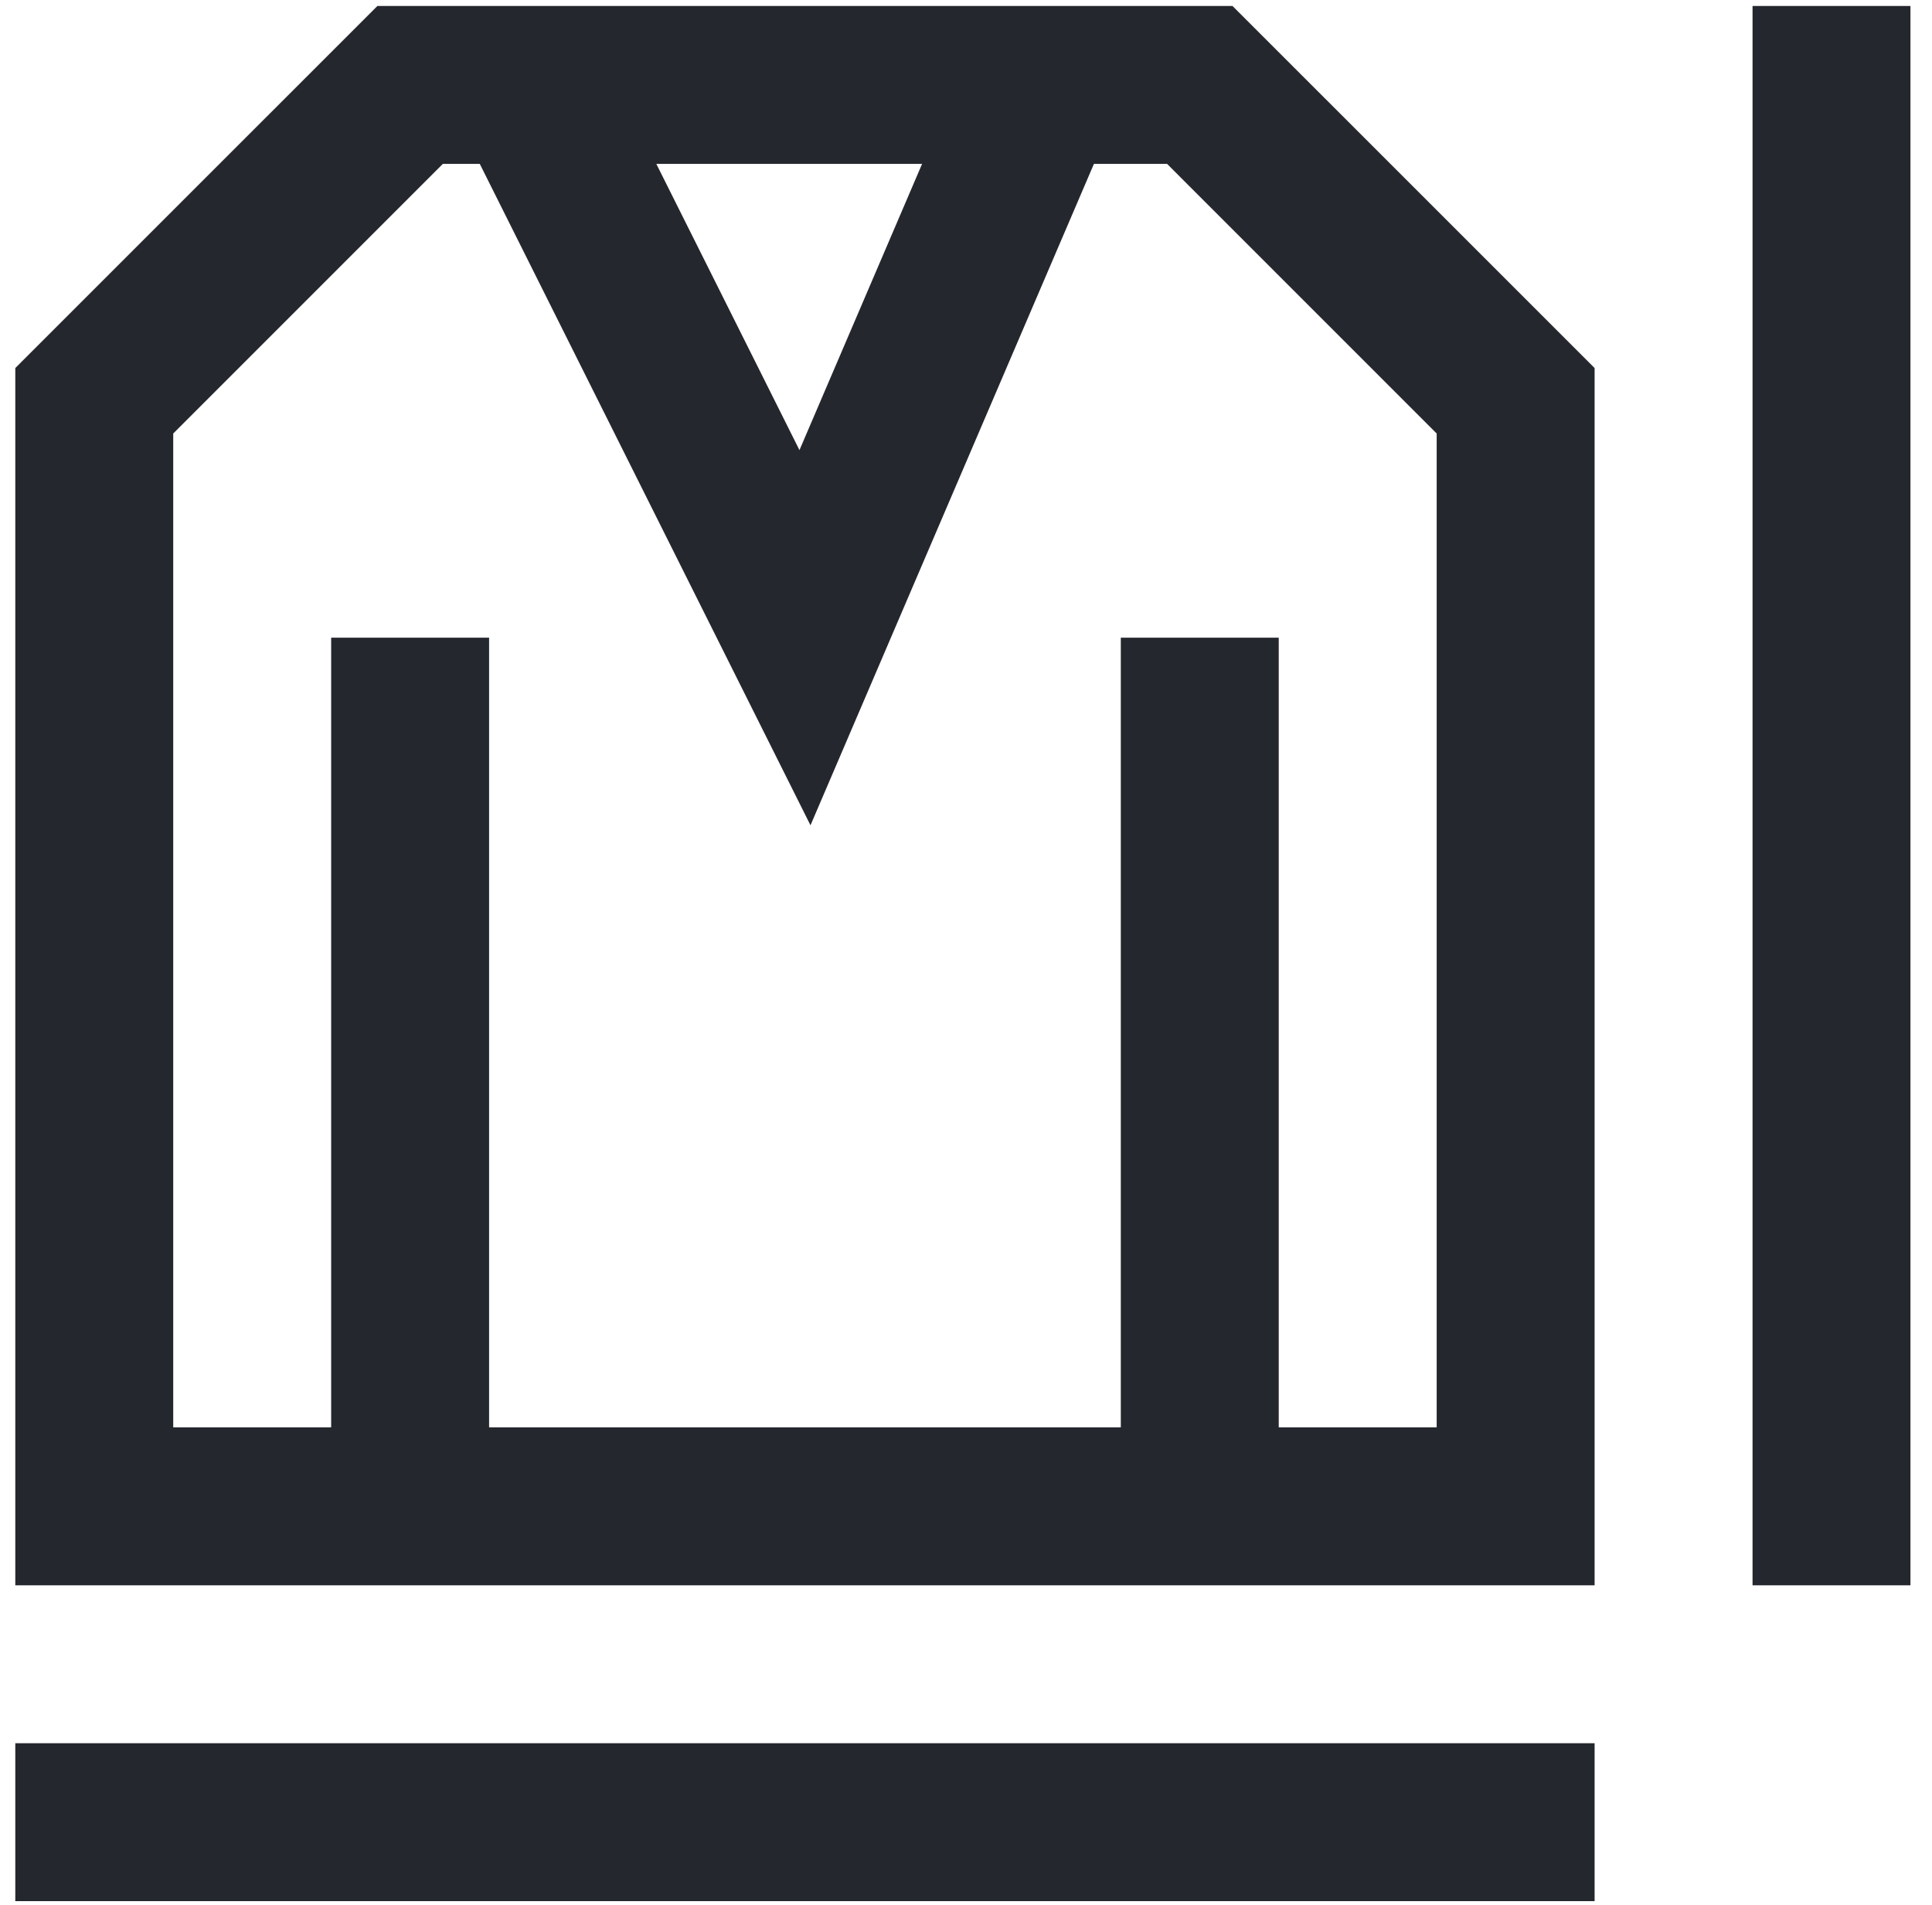 <svg width="71" height="70" viewBox="0 0 71 70" fill="none" xmlns="http://www.w3.org/2000/svg">
<g clip-path="url(#clip0_998_31)">
<path d="M58.601 13.525L45.293 0.219H13.87L0.562 13.525V58.257H58.601V13.525ZM26.68 6.023H33.886L29.38 16.541L24.12 6.023H26.68ZM52.797 52.453H46.993V23.434H41.189V52.453H17.974V23.434H12.17V52.453H6.366V15.931L16.274 6.023H17.632L29.785 30.328L40.201 6.023H42.89L52.797 15.931V52.453Z" fill="#25272E"/>
<path d="M0.562 64.061H58.601V69.864H0.562V64.061Z" fill="#25272E"/>
<path d="M64.405 0.219H70.209V58.257H64.405V0.219Z" fill="#25272E"/>
</g>
<defs>
<clipPath id="clip0_998_31">
<rect width="69.646" height="69.646" fill="white" transform="translate(0.562 0.219)"/>
</clipPath>
</defs>
</svg>
